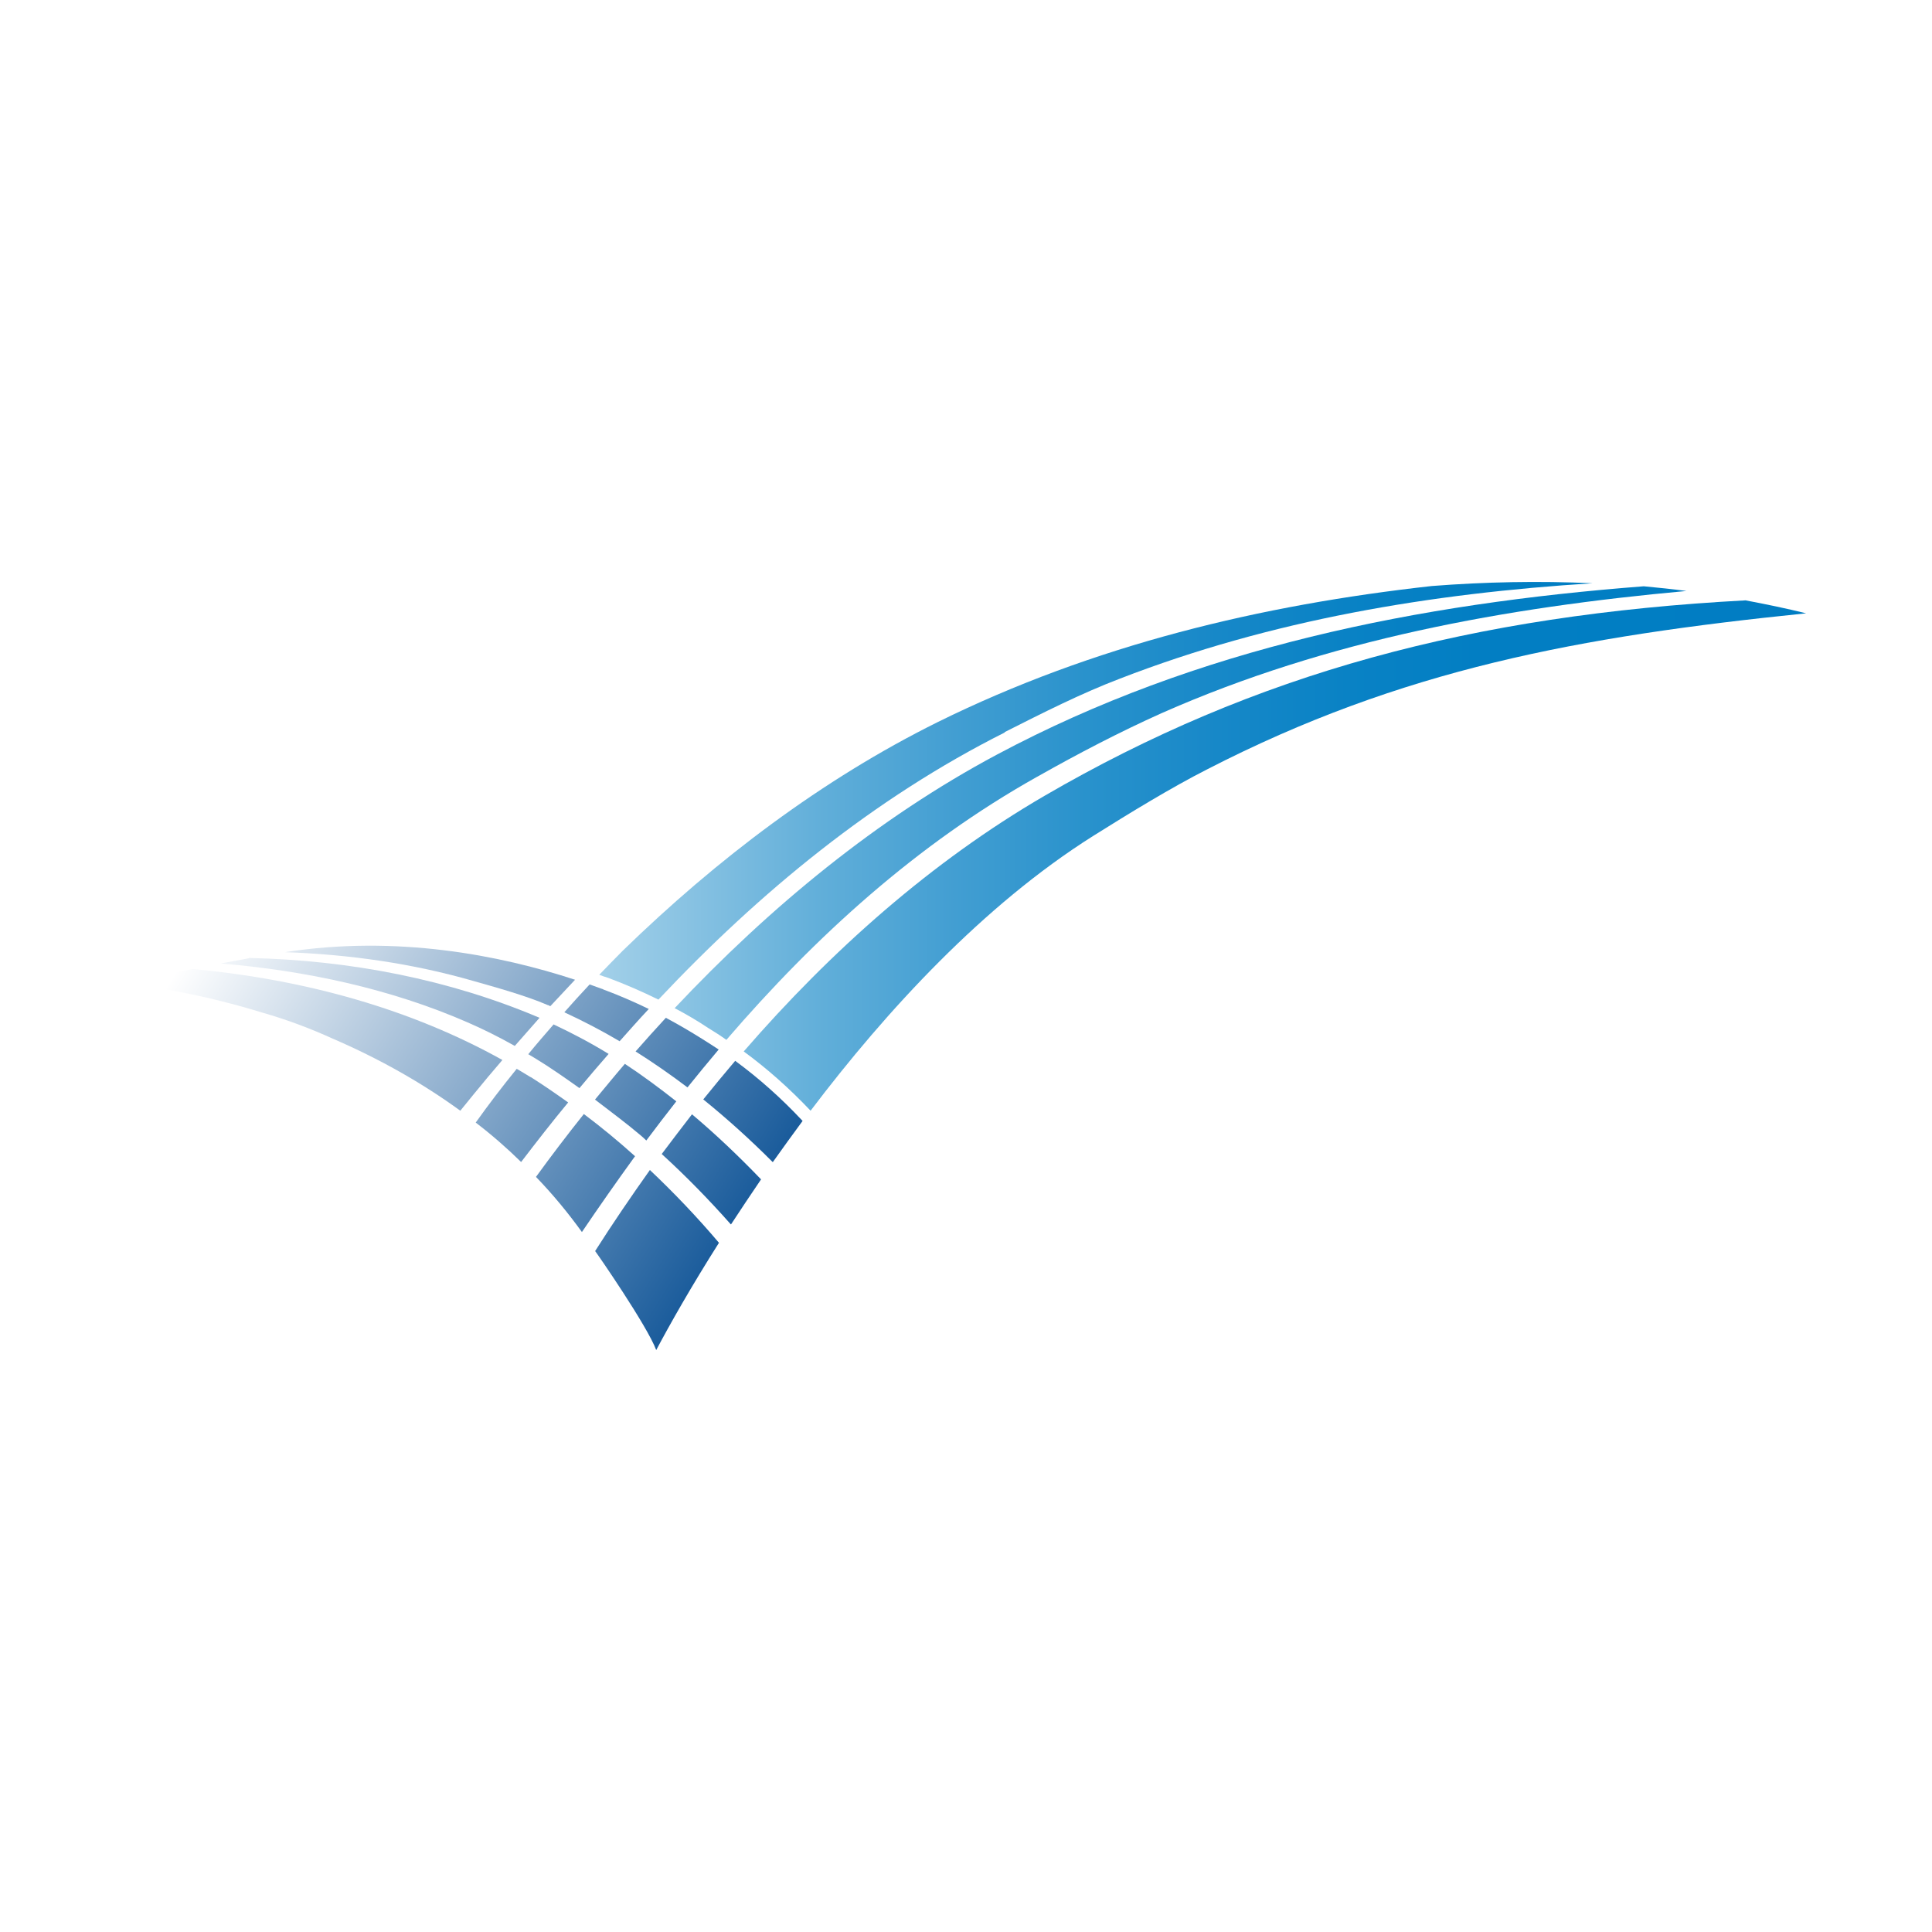 <svg width="1024" height="1024" viewBox="0 0 1024 1024" fill="none" xmlns="http://www.w3.org/2000/svg">
<rect width="1024" height="1024" fill="white"/>
<path d="M304.787 519.289C288.89 535.949 273.431 553.34 258.556 570.877C273.431 553.194 288.745 535.949 304.787 519.289Z" fill="white"/>
<path d="M532.444 388.055C552.424 377.971 572.841 367.595 593.551 359.704C673.909 328.576 758.059 314.546 844.104 309.139C815.665 307.824 787.081 308.408 758.934 310.6C668.075 320.684 579.696 341.875 496.858 382.794C435.897 413.045 380.04 455.28 330.017 503.945C325.788 508.183 321.704 512.421 317.621 516.659C319.225 517.243 320.683 517.828 322.288 518.266C331.33 521.628 340.372 525.573 348.976 529.812C402.5 472.963 463.024 423.129 532.589 388.201L532.444 388.055Z" fill="url(#paint0_linear_24_1663)"/>
<path d="M549.945 411.583C571.383 399.453 593.551 387.908 615.719 377.97C703.952 338.951 797.727 321.998 893.836 313.23C886.253 312.207 878.815 311.476 871.231 310.745C751.496 319.952 634.824 343.189 528.506 399.891C465.212 433.65 408.042 480.707 357.581 534.341C363.707 537.556 369.686 541.063 375.374 544.863C378.728 546.909 381.937 548.955 384.999 551.147C432.252 496.198 486.067 447.387 549.653 411.729L549.945 411.583Z" fill="url(#paint1_linear_24_1663)"/>
<path d="M553.591 421.814C493.797 456.595 440.565 503.799 394.188 557.286C406.73 566.493 418.251 576.723 429.627 588.706C469.879 535.511 521.361 479.685 579.259 443.15C598.802 430.874 620.824 417.429 639.783 407.784C742.892 354.735 836.813 337.344 957.277 325.068C946.631 322.438 935.985 320.246 925.192 318.2C780.519 325.945 665.451 356.781 553.591 421.814Z" fill="url(#paint2_linear_24_1663)"/>
<path d="M364.436 576.283C369.832 569.561 375.374 562.838 380.916 556.262C377.999 554.362 375.083 552.462 372.02 550.562C365.749 546.617 359.478 542.963 352.915 539.456C347.519 545.301 342.123 551.293 336.872 557.285C346.352 563.277 355.394 569.561 364.29 576.283H364.436Z" fill="url(#paint3_linear_24_1663)"/>
<path d="M319.807 524.402C317.473 523.525 314.994 522.649 312.514 521.772C307.993 526.594 303.472 531.563 299.097 536.532C309.16 541.208 318.786 546.177 328.411 551.877C333.515 546.177 338.62 540.332 343.87 534.778C335.995 530.979 327.974 527.471 319.661 524.402H319.807Z" fill="url(#paint4_linear_24_1663)"/>
<path d="M409.645 615.888C414.749 608.727 420 601.42 425.396 594.113C413.874 581.837 402.353 571.607 389.665 562.254C383.977 568.977 378.289 575.846 372.747 582.714C385.581 593.09 397.832 604.197 409.499 615.888H409.645Z" fill="url(#paint5_linear_24_1663)"/>
<path d="M293.411 542.964C288.89 548.225 284.369 553.34 279.994 558.748C281.452 559.624 282.911 560.501 284.369 561.378C291.369 565.616 299.536 571.316 307.12 576.723C312.225 570.585 317.329 564.593 322.579 558.601C313.1 552.756 303.328 547.641 293.411 542.964Z" fill="url(#paint6_linear_24_1663)"/>
<path d="M315.433 582.859C323.6 589.143 331.913 595.281 339.497 601.711C340.518 602.588 341.539 603.465 342.56 604.488C347.81 597.473 353.06 590.604 358.456 583.736C349.56 576.721 340.518 569.999 331.184 563.861C325.788 570.145 320.684 576.429 315.433 582.713V582.859Z" fill="url(#paint7_linear_24_1663)"/>
<path d="M387.478 648.917C392.436 641.318 397.832 633.28 403.374 625.096C391.707 612.967 379.456 601.275 366.768 590.607C361.372 597.622 355.976 604.637 350.726 611.651C363.706 623.489 375.81 635.911 387.332 648.917H387.478Z" fill="url(#paint8_linear_24_1663)"/>
<path d="M347.81 715.557C355.102 701.82 366.332 681.944 381.062 658.708C369.54 645.117 357.29 632.257 344.456 620.127C334.393 634.303 324.621 648.624 315.433 663.092C316.6 664.554 342.997 702.696 347.81 715.557Z" fill="url(#paint9_linear_24_1663)"/>
<path d="M309.453 590.458C300.703 601.419 292.244 612.525 284.077 623.778C293.119 633.131 301.14 642.923 308.432 653.006C317.62 639.415 326.954 626.117 336.579 612.818C327.829 604.926 318.787 597.473 309.453 590.458Z" fill="url(#paint10_linear_24_1663)"/>
<path d="M281.16 570.877C278.827 569.415 276.348 567.954 273.868 566.493C266.285 575.846 258.993 585.345 252.138 594.99C260.743 601.566 268.764 608.581 276.202 615.888C284.369 605.22 292.536 594.698 301.14 584.322C294.578 579.645 288.015 575.115 281.306 570.877H281.16Z" fill="url(#paint11_linear_24_1663)"/>
<path d="M131.966 507.89C127.007 508.766 122.048 509.789 116.944 510.666C162.3 514.466 207.073 524.111 247.617 541.794C256.076 545.448 264.534 549.686 272.847 554.362C277.222 549.394 281.598 544.425 285.973 539.456C238.137 519.142 185.635 508.913 131.966 507.743V507.89Z" fill="url(#paint12_linear_24_1663)"/>
<path d="M68.963 521.627C77.422 522.65 85.735 523.966 94.339 525.573C109.653 528.496 124.674 532.296 138.966 536.68C152.675 540.626 164.926 545.302 176.156 550.417C200.949 561.085 223.7 573.946 243.971 588.706C248.784 582.714 253.743 576.722 258.701 570.731C261.181 567.808 263.66 564.885 266.285 561.816C218.595 535.219 162.447 519.143 101.923 513.59C90.985 515.928 80.047 518.412 68.963 521.481V521.627Z" fill="url(#paint13_linear_24_1663)"/>
<path d="M290.493 532.733C290.93 532.879 291.368 533.171 291.66 533.317C296.035 528.641 300.41 523.964 304.785 519.288C265.117 506.281 210.281 495.467 151.069 504.674C185.05 505.843 218.739 510.665 250.678 519.872C262.491 523.233 278.534 527.618 290.347 532.733H290.493Z" fill="url(#paint14_linear_24_1663)"/>
<defs>
<linearGradient id="paint0_linear_24_1663" x1="298.516" y1="418.891" x2="991.403" y2="418.891" gradientUnits="userSpaceOnUse">
<stop stop-color="#ADD5EB"/>
<stop offset="0.2" stop-color="#60AED9"/>
<stop offset="0.3" stop-color="#429ED2"/>
<stop offset="0.4" stop-color="#2992CC"/>
<stop offset="0.5" stop-color="#1788C8"/>
<stop offset="0.6" stop-color="#0982C5"/>
<stop offset="0.7" stop-color="#027EC3"/>
<stop offset="1" stop-color="#007DC3"/>
</linearGradient>
<linearGradient id="paint1_linear_24_1663" x1="298.516" y1="430.873" x2="991.403" y2="430.873" gradientUnits="userSpaceOnUse">
<stop stop-color="#ADD5EB"/>
<stop offset="0.2" stop-color="#60AED9"/>
<stop offset="0.3" stop-color="#429ED2"/>
<stop offset="0.4" stop-color="#2992CC"/>
<stop offset="0.5" stop-color="#1788C8"/>
<stop offset="0.6" stop-color="#0982C5"/>
<stop offset="0.7" stop-color="#027EC3"/>
<stop offset="1" stop-color="#007DC3"/>
</linearGradient>
<linearGradient id="paint2_linear_24_1663" x1="298.516" y1="453.38" x2="991.404" y2="453.38" gradientUnits="userSpaceOnUse">
<stop stop-color="#ADD5EB"/>
<stop offset="0.2" stop-color="#60AED9"/>
<stop offset="0.3" stop-color="#429ED2"/>
<stop offset="0.4" stop-color="#2992CC"/>
<stop offset="0.5" stop-color="#1788C8"/>
<stop offset="0.6" stop-color="#0982C5"/>
<stop offset="0.7" stop-color="#027EC3"/>
<stop offset="1" stop-color="#007DC3"/>
</linearGradient>
<linearGradient id="paint3_linear_24_1663" x1="453.836" y1="616.91" x2="148.24" y2="426.469" gradientUnits="userSpaceOnUse">
<stop stop-color="#004990"/>
<stop offset="1" stop-color="white"/>
</linearGradient>
<linearGradient id="paint4_linear_24_1663" x1="453.105" y1="618.079" x2="147.509" y2="427.638" gradientUnits="userSpaceOnUse">
<stop stop-color="#004990"/>
<stop offset="1" stop-color="white"/>
</linearGradient>
<linearGradient id="paint5_linear_24_1663" x1="451.064" y1="621.295" x2="145.467" y2="430.854" gradientUnits="userSpaceOnUse">
<stop stop-color="#004990"/>
<stop offset="1" stop-color="white"/>
</linearGradient>
<linearGradient id="paint6_linear_24_1663" x1="436.918" y1="643.947" x2="131.468" y2="453.506" gradientUnits="userSpaceOnUse">
<stop stop-color="#004990"/>
<stop offset="1" stop-color="white"/>
</linearGradient>
<linearGradient id="paint7_linear_24_1663" x1="435.752" y1="645.992" x2="130.156" y2="455.551" gradientUnits="userSpaceOnUse">
<stop stop-color="#004990"/>
<stop offset="1" stop-color="white"/>
</linearGradient>
<linearGradient id="paint8_linear_24_1663" x1="431.084" y1="653.448" x2="125.488" y2="463.007" gradientUnits="userSpaceOnUse">
<stop stop-color="#004990"/>
<stop offset="1" stop-color="white"/>
</linearGradient>
<linearGradient id="paint9_linear_24_1663" x1="400.75" y1="701.966" x2="95.3" y2="511.525" gradientUnits="userSpaceOnUse">
<stop stop-color="#004990"/>
<stop offset="1" stop-color="white"/>
</linearGradient>
<linearGradient id="paint10_linear_24_1663" x1="410.958" y1="685.596" x2="105.362" y2="495.155" gradientUnits="userSpaceOnUse">
<stop stop-color="#004990"/>
<stop offset="1" stop-color="white"/>
</linearGradient>
<linearGradient id="paint11_linear_24_1663" x1="415.333" y1="678.729" x2="109.738" y2="488.434" gradientUnits="userSpaceOnUse">
<stop stop-color="#004990"/>
<stop offset="1" stop-color="white"/>
</linearGradient>
<linearGradient id="paint12_linear_24_1663" x1="424.084" y1="664.552" x2="118.634" y2="474.111" gradientUnits="userSpaceOnUse">
<stop stop-color="#004990"/>
<stop offset="1" stop-color="white"/>
</linearGradient>
<linearGradient id="paint13_linear_24_1663" x1="407.167" y1="691.735" x2="101.571" y2="501.294" gradientUnits="userSpaceOnUse">
<stop stop-color="#004990"/>
<stop offset="1" stop-color="white"/>
</linearGradient>
<linearGradient id="paint14_linear_24_1663" x1="437.5" y1="643.069" x2="131.904" y2="452.628" gradientUnits="userSpaceOnUse">
<stop stop-color="#004990"/>
<stop offset="1" stop-color="white"/>
</linearGradient>
</defs>
</svg>
